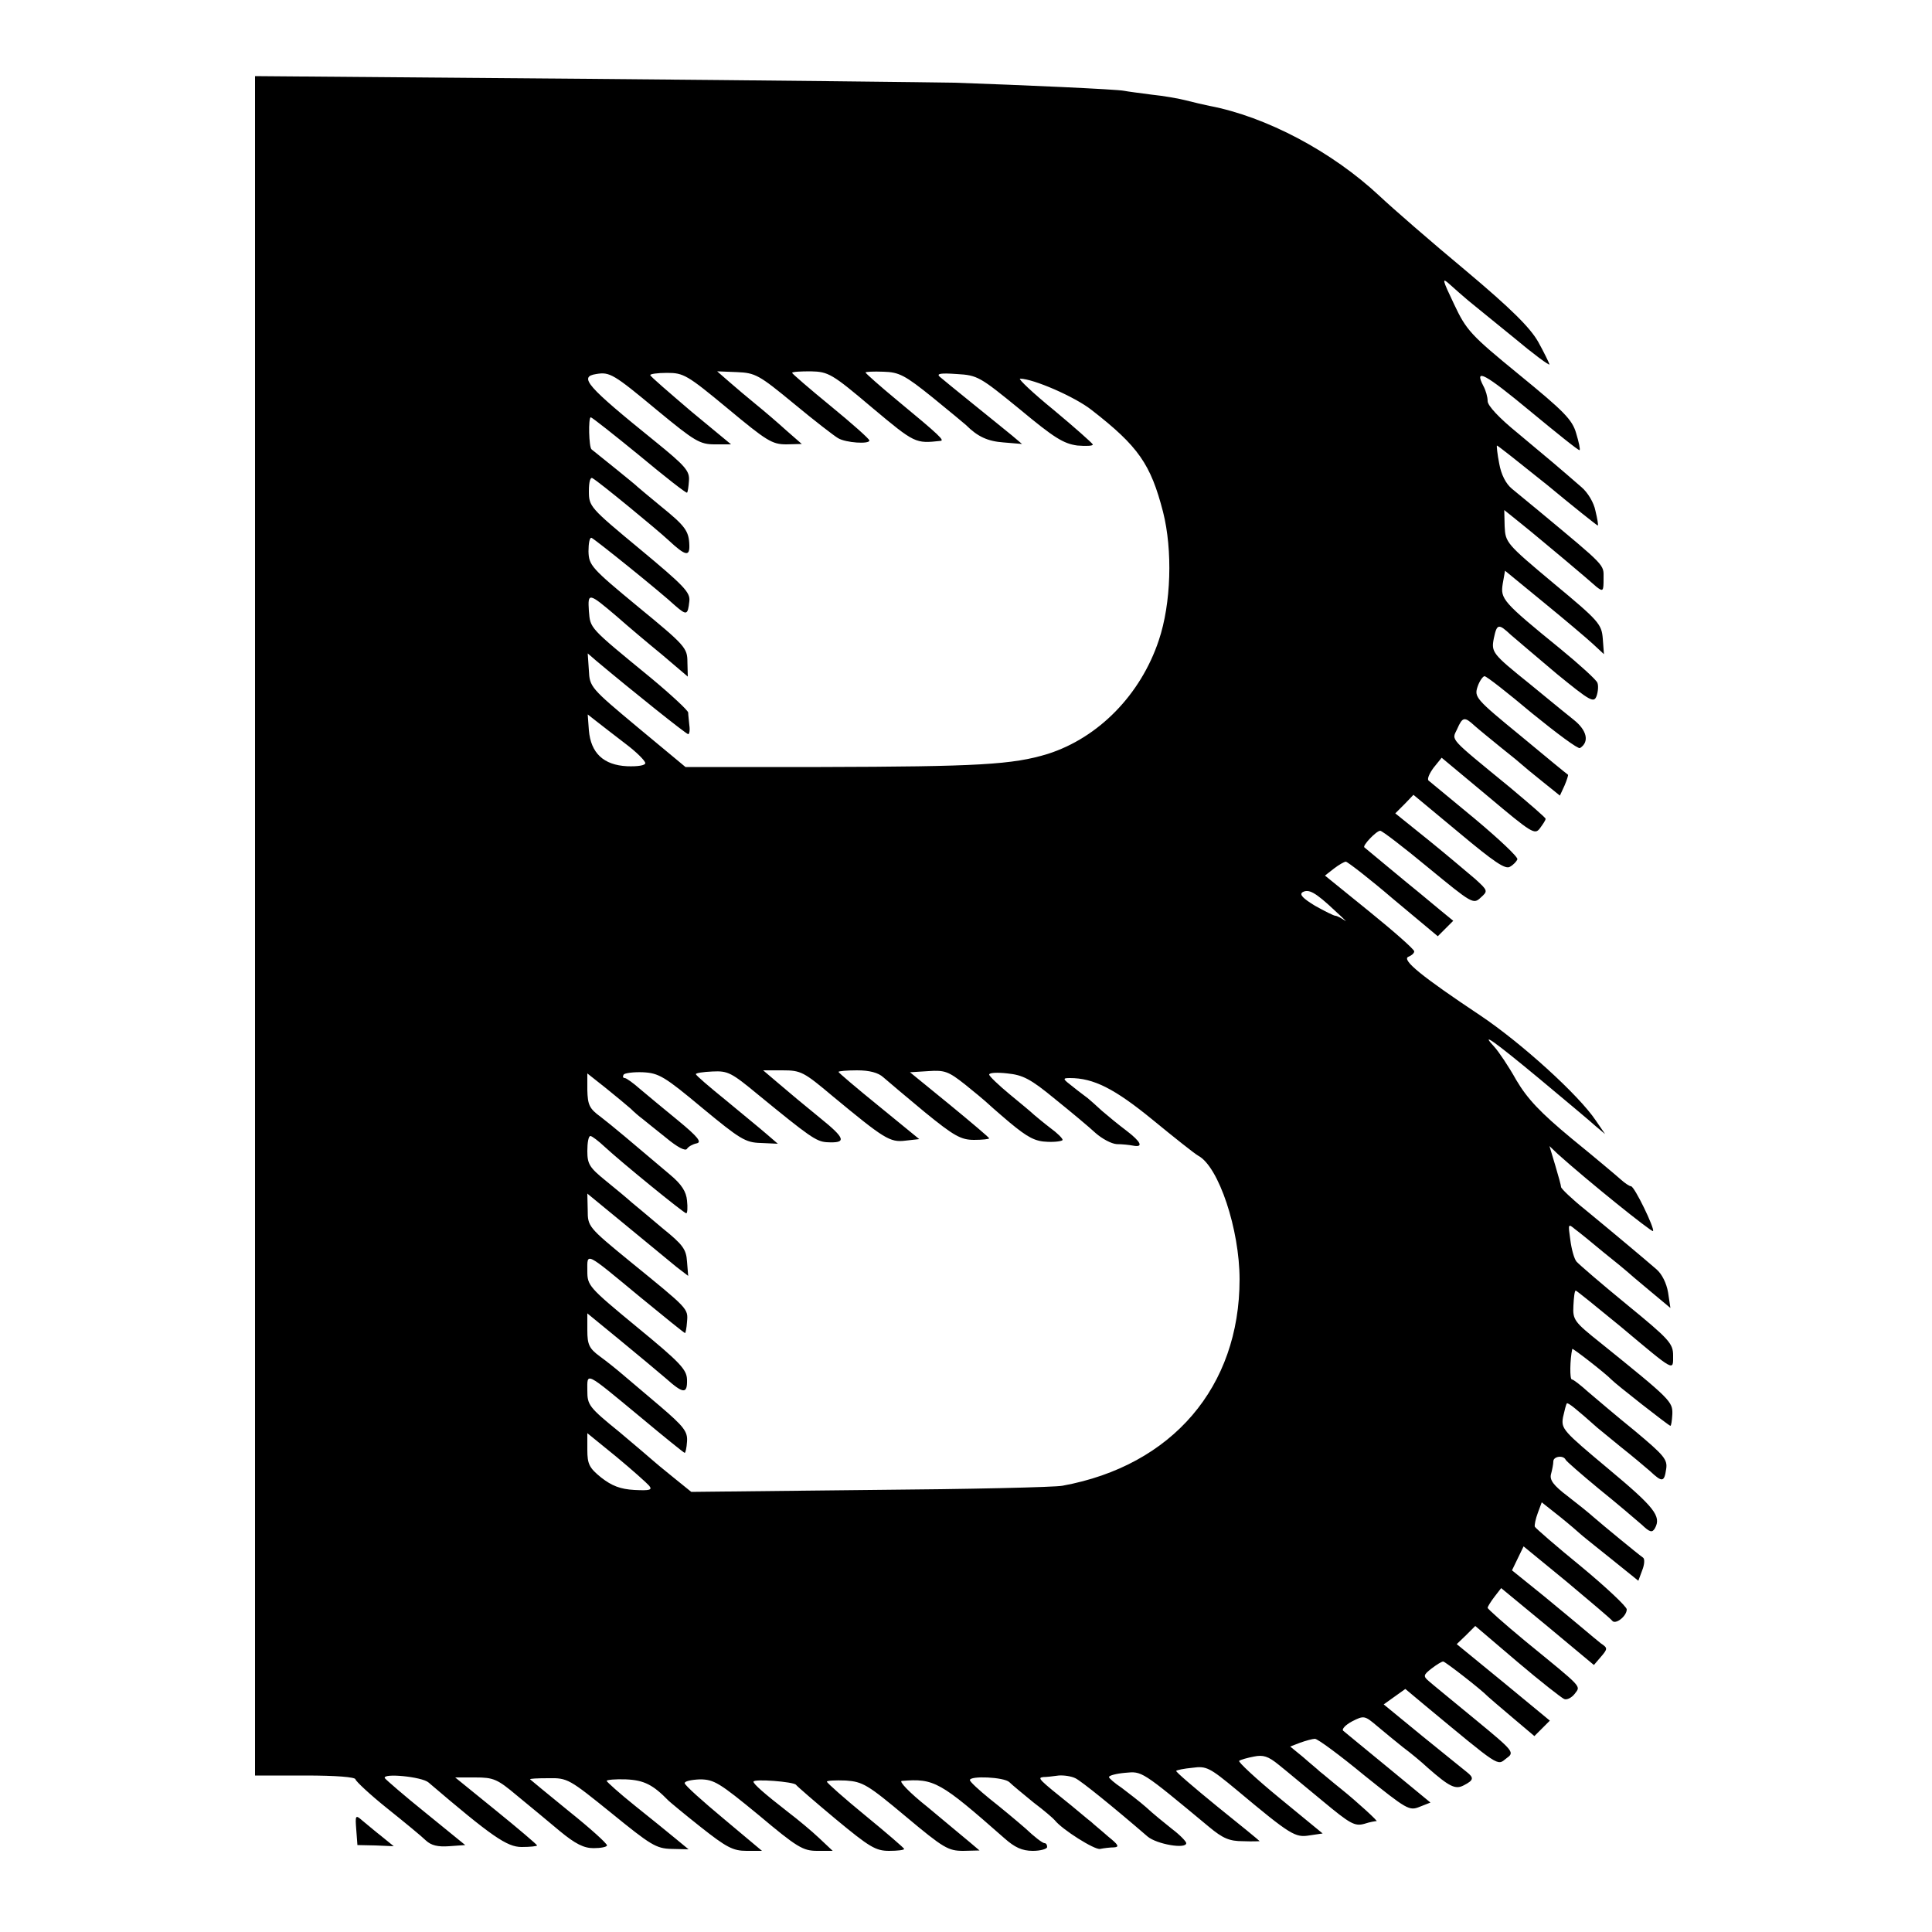 <?xml version="1.0" standalone="no"?>
<!DOCTYPE svg PUBLIC "-//W3C//DTD SVG 20010904//EN"
 "http://www.w3.org/TR/2001/REC-SVG-20010904/DTD/svg10.dtd">
<svg version="1.0" xmlns="http://www.w3.org/2000/svg"
 width="500pt" height="500pt" viewBox="0 0 500 500"
 preserveAspectRatio="xMidYMid meet">
<g transform="translate(0,500) scale(0.1,-0.1)"
fill="#000000" stroke="none">
<path d="M660 2604 l0 -2199 130 0 c80 0 130 -4 130 -10 1 -5 37 -39 82 -75
45 -36 90 -73 100 -83 14 -13 31 -17 60 -15 l42 3 -102 83 c-56 45 -103 86
-106 90 -8 14 96 4 113 -11 164 -140 203 -167 241 -167 22 0 40 2 40 4 0 2
-48 43 -106 90 l-106 86 52 0 c47 0 57 -4 108 -47 32 -26 81 -67 111 -92 40
-33 62 -44 87 -44 19 0 34 3 35 7 0 5 -43 44 -98 88 -54 44 -99 81 -101 83 -2
2 19 3 47 3 50 1 54 -2 163 -90 102 -83 116 -92 156 -93 l44 -1 -34 28 c-18
15 -65 53 -105 85 -40 32 -72 61 -73 64 0 3 23 5 50 4 47 -2 70 -14 110 -55 3
-3 40 -34 83 -68 67 -53 84 -62 119 -62 l40 0 -99 83 c-54 45 -100 86 -101 92
-1 5 16 9 39 10 37 0 51 -9 152 -92 100 -84 115 -93 152 -93 l40 0 -35 33
c-19 18 -55 48 -80 67 -63 49 -90 73 -90 79 0 8 104 0 110 -8 3 -4 49 -44 103
-89 87 -72 103 -82 138 -82 21 0 39 2 39 5 0 2 -45 41 -100 86 -55 45 -100 85
-100 88 0 3 22 4 49 3 44 -3 57 -11 155 -93 98 -82 110 -89 149 -89 l42 1 -26
22 c-14 12 -63 52 -108 90 -48 38 -76 68 -67 68 84 7 99 -2 265 -148 27 -24
46 -33 74 -33 20 0 37 5 37 10 0 6 -3 10 -7 10 -5 0 -27 17 -49 38 -23 20 -65
55 -93 77 -27 22 -50 43 -51 48 0 12 88 8 102 -5 7 -7 36 -31 63 -53 28 -21
52 -42 55 -46 19 -24 103 -77 117 -74 10 2 26 4 36 4 15 1 11 7 -15 28 -18 16
-38 32 -44 38 -7 5 -29 24 -51 42 -86 69 -89 72 -73 74 8 0 26 2 40 4 14 1 33
-2 43 -7 15 -7 99 -75 187 -151 24 -20 100 -33 100 -17 0 4 -16 21 -36 36 -20
16 -51 41 -68 57 -17 15 -46 37 -63 50 -18 12 -33 25 -33 28 0 4 19 9 42 11
44 4 40 7 217 -140 36 -30 53 -37 88 -37 24 -1 43 0 43 0 0 1 -49 41 -110 90
-60 49 -108 90 -106 92 1 2 20 6 42 8 36 5 44 1 114 -57 141 -118 152 -124
189 -118 l34 5 -112 92 c-61 50 -108 94 -104 96 4 3 22 8 38 11 24 5 37 1 64
-21 19 -15 70 -58 114 -94 71 -59 83 -66 108 -59 15 5 29 7 31 7 9 -4 -51 51
-91 83 -24 19 -48 40 -55 45 -6 6 -26 22 -44 38 l-33 27 26 10 c14 5 32 10 38
10 7 0 64 -42 127 -94 111 -89 117 -93 144 -82 l28 11 -108 89 c-60 49 -113
93 -118 97 -4 4 6 15 23 24 31 16 33 15 65 -12 18 -15 48 -40 67 -55 19 -14
48 -38 64 -53 57 -50 72 -57 94 -45 25 13 26 19 7 34 -8 6 -59 48 -115 93
l-100 82 28 20 28 20 49 -41 c198 -164 188 -158 212 -139 22 16 22 17 -80 101
-57 47 -111 91 -120 99 -15 13 -15 16 7 33 13 10 26 18 30 18 5 0 99 -73 115
-90 3 -3 31 -27 63 -54 l58 -49 20 20 20 20 -120 99 -121 99 24 23 24 24 108
-92 c60 -51 115 -94 122 -97 7 -3 19 3 27 13 16 22 25 12 -129 138 -53 44 -96
82 -96 85 0 3 8 16 18 29 l17 22 120 -99 120 -100 18 21 c18 21 18 23 0 35
-10 8 -28 23 -41 34 -13 11 -61 51 -106 88 l-83 67 15 31 15 31 111 -91 c61
-51 114 -96 118 -101 8 -12 38 11 38 29 0 7 -53 57 -117 110 -65 53 -119 100
-121 104 -1 5 2 20 8 36 l10 27 48 -38 c26 -21 49 -41 52 -44 3 -3 38 -31 78
-63 l72 -58 10 27 c6 15 7 30 2 33 -13 9 -104 84 -127 104 -11 10 -42 35 -68
55 -37 28 -47 42 -43 57 3 11 6 26 6 33 0 13 26 17 32 4 2 -4 41 -38 87 -76
46 -37 95 -79 110 -92 21 -20 27 -21 34 -9 17 31 -1 54 -121 154 -117 98 -122
103 -117 133 4 18 8 34 10 36 3 3 25 -15 79 -63 6 -5 34 -28 61 -50 28 -22 61
-50 75 -62 32 -30 37 -29 42 5 4 25 -6 36 -80 98 -47 38 -101 84 -121 101 -20
18 -39 33 -43 33 -6 0 -5 52 1 79 1 3 88 -65 101 -79 10 -11 149 -120 153
-120 2 0 4 13 5 30 1 33 -4 38 -185 184 -69 55 -73 60 -71 97 1 21 3 39 6 39
2 0 54 -42 116 -93 142 -119 136 -116 136 -75 0 31 -10 42 -120 132 -66 54
-124 104 -130 111 -6 7 -13 32 -16 56 -6 42 -6 43 12 28 11 -8 44 -35 74 -60
30 -24 57 -46 60 -49 3 -3 29 -25 59 -50 l54 -45 -6 40 c-4 24 -16 48 -30 60
-30 26 -105 89 -184 154 -35 28 -63 55 -63 59 0 4 -7 29 -15 56 l-15 50 22
-21 c78 -70 242 -202 246 -199 5 6 -48 116 -57 116 -4 0 -16 8 -27 18 -10 9
-67 57 -126 105 -82 68 -115 103 -144 152 -20 36 -46 74 -56 85 -40 43 -2 16
115 -81 67 -56 133 -111 146 -123 l25 -21 -24 35 c-44 66 -193 201 -299 272
-150 100 -205 144 -186 152 8 3 15 9 15 14 0 5 -52 51 -115 102 l-116 94 23
18 c13 10 27 18 31 18 4 0 60 -43 123 -97 l115 -96 20 20 20 20 -33 27 c-18
15 -42 35 -53 44 -30 24 -139 115 -144 119 -6 4 31 43 41 43 5 0 61 -43 125
-96 112 -92 116 -95 135 -77 19 17 19 18 -14 48 -19 16 -73 62 -120 100 l-87
70 24 24 23 24 118 -98 c91 -76 120 -96 132 -88 9 5 17 14 19 19 2 6 -47 52
-109 104 -62 51 -117 97 -121 100 -4 4 2 18 13 33 l21 26 120 -100 c113 -95
121 -100 134 -83 8 11 15 21 15 25 0 3 -42 39 -92 81 -161 132 -151 121 -137
151 14 32 19 33 45 9 10 -9 42 -35 69 -57 28 -22 52 -42 55 -45 3 -3 26 -22
51 -42 l46 -37 12 26 c6 14 10 27 9 28 -2 1 -57 46 -123 101 -116 95 -120 100
-111 127 5 15 14 27 18 27 5 0 60 -43 123 -96 64 -52 119 -93 124 -90 25 16
18 46 -16 73 -19 15 -43 35 -53 43 -10 8 -38 31 -61 50 -97 78 -100 82 -93
118 8 38 12 39 44 9 14 -12 68 -58 119 -101 87 -71 96 -76 103 -57 4 12 5 27
2 34 -2 7 -46 47 -96 88 -150 122 -155 129 -149 168 l6 34 100 -82 c55 -45
113 -94 128 -108 l28 -26 -3 40 c-3 38 -10 46 -128 144 -122 102 -124 105
-126 147 l-1 42 46 -37 c25 -20 75 -62 111 -92 36 -30 73 -62 82 -70 17 -13
18 -11 18 22 0 37 9 28 -169 176 -24 20 -55 45 -68 56 -16 13 -28 37 -33 65
-5 25 -7 46 -6 47 1 1 59 -45 130 -102 70 -58 129 -105 131 -105 2 0 -1 17 -6
38 -4 21 -20 48 -37 62 -54 47 -87 75 -164 139 -48 39 -78 71 -78 83 0 11 -5
28 -11 39 -25 48 4 32 121 -65 69 -57 126 -103 128 -101 2 2 -2 21 -9 44 -10
35 -32 57 -147 151 -126 103 -137 115 -169 183 -31 65 -32 70 -11 51 13 -12
34 -30 48 -42 14 -11 67 -55 118 -96 50 -42 92 -73 92 -69 -1 4 -14 31 -29 58
-21 37 -69 85 -188 185 -89 74 -189 161 -223 193 -123 115 -293 205 -440 233
-14 3 -41 9 -60 14 -19 5 -59 12 -89 15 -30 4 -62 8 -72 10 -18 4 -265 15
-439 21 -52 1 -481 6 -952 10 l-858 7 0 -2199z m1041 1334 c97 -80 110 -88
149 -88 l42 0 -104 86 c-56 48 -104 89 -105 93 -2 3 18 6 43 6 43 0 52 -5 157
-92 101 -84 115 -93 152 -93 l40 1 -40 35 c-22 20 -57 50 -78 67 -22 18 -53
44 -70 59 l-31 27 51 -2 c48 -2 57 -7 148 -82 53 -44 105 -84 114 -89 20 -12
81 -16 81 -6 0 4 -45 44 -100 89 -55 45 -100 84 -100 86 0 3 22 4 48 4 46 -1
55 -6 159 -94 111 -93 112 -93 177 -86 11 1 -2 14 -111 104 -46 38 -83 71 -83
73 0 2 21 3 46 2 41 -1 56 -9 128 -67 44 -36 83 -68 86 -71 30 -30 56 -42 97
-45 l48 -4 -26 22 c-15 12 -60 49 -100 81 -41 33 -80 65 -87 71 -9 8 2 10 44
7 54 -3 60 -7 163 -91 89 -74 113 -89 149 -94 24 -2 42 -1 40 3 -2 4 -47 44
-101 89 -54 44 -93 81 -87 81 34 0 142 -47 185 -81 121 -94 153 -140 185 -264
25 -99 21 -237 -11 -332 -47 -141 -156 -252 -287 -294 -91 -28 -180 -33 -588
-34 l-350 0 -124 103 c-121 101 -124 104 -126 147 l-3 44 22 -19 c93 -78 233
-190 238 -190 3 0 5 10 3 23 -1 12 -3 27 -3 33 -1 6 -44 46 -97 90 -161 132
-156 127 -160 173 -3 48 -1 48 73 -15 26 -23 78 -67 116 -98 l67 -57 -1 38 c0
36 -6 43 -128 143 -121 100 -127 107 -128 143 0 21 3 37 8 35 8 -3 176 -138
217 -176 29 -25 32 -24 36 12 3 23 -15 41 -128 135 -129 107 -132 110 -132
150 0 25 4 38 10 33 15 -8 166 -132 196 -160 44 -41 55 -43 54 -13 -1 37 -11
50 -74 101 -30 25 -57 47 -60 50 -4 5 -109 89 -119 97 -7 5 -9 83 -2 83 3 0
60 -45 126 -99 66 -55 121 -98 123 -96 2 1 4 16 5 31 2 25 -9 38 -88 102 -177
143 -198 167 -152 174 35 6 45 0 158 -94z m-82 -863 c28 -21 51 -44 51 -50 0
-6 -20 -9 -47 -8 -61 3 -94 34 -99 93 l-3 41 23 -18 c13 -10 46 -36 75 -58z
m1836 -432 c23 -21 34 -32 25 -25 -9 6 -20 12 -24 12 -4 0 -28 12 -53 26 -31
19 -41 29 -32 35 16 9 33 0 84 -48z m-1638 -510 c98 -81 112 -90 152 -91 l44
-2 -29 25 c-16 14 -64 53 -106 88 -42 34 -77 64 -77 67 -1 3 19 6 43 7 40 2
49 -3 118 -60 132 -108 150 -121 177 -123 53 -3 50 9 -17 63 -37 30 -85 70
-107 89 l-40 34 50 0 c48 0 55 -4 130 -67 133 -110 148 -120 188 -115 l36 4
-104 85 c-58 47 -105 87 -105 89 0 2 22 4 48 4 32 0 55 -6 68 -18 10 -9 59
-50 107 -90 76 -62 94 -72 128 -72 21 0 39 2 39 4 0 2 -46 41 -102 87 l-103
84 48 3 c42 3 52 -1 95 -35 26 -21 49 -40 52 -43 3 -3 31 -28 63 -55 47 -39
66 -49 98 -50 21 -1 39 2 39 5 0 4 -14 18 -32 31 -17 13 -36 29 -42 34 -6 6
-35 30 -63 53 -29 24 -53 47 -53 51 0 5 21 6 47 3 40 -4 60 -14 123 -66 41
-33 89 -73 105 -88 17 -15 41 -28 55 -29 14 0 33 -2 43 -4 27 -5 20 10 -18 39
-20 15 -48 38 -63 51 -15 14 -31 28 -37 33 -5 4 -23 17 -39 30 -26 20 -27 22
-7 22 61 0 115 -27 214 -108 56 -46 109 -88 118 -93 53 -28 107 -191 107 -320
0 -278 -174 -482 -458 -534 -19 -4 -243 -9 -498 -11 l-463 -5 -47 38 c-26 21
-49 40 -52 43 -3 3 -42 36 -87 74 -79 64 -83 70 -83 107 0 48 -8 52 137 -68
61 -51 113 -93 115 -93 2 0 5 13 6 29 2 26 -8 39 -70 92 -40 34 -84 71 -98 83
-14 12 -40 33 -58 46 -27 20 -32 30 -32 67 l0 44 83 -68 c45 -37 99 -82 120
-100 46 -41 56 -41 55 -3 -1 26 -18 44 -130 136 -125 103 -128 107 -128 145 0
48 -8 52 137 -68 62 -51 114 -93 116 -93 1 0 4 13 5 29 3 35 4 33 -147 156
-109 89 -110 91 -110 133 l-1 43 101 -83 c56 -46 114 -94 130 -107 l30 -23 -3
37 c-2 32 -11 44 -63 86 -33 28 -69 58 -80 67 -11 10 -41 35 -67 56 -42 34
-48 43 -48 77 0 22 3 39 8 39 4 0 21 -13 37 -28 42 -39 205 -172 211 -172 3 0
4 15 2 33 -2 23 -14 42 -44 67 -98 83 -150 127 -180 150 -29 21 -33 31 -34 69
l0 43 48 -38 c26 -21 55 -45 64 -53 9 -9 23 -21 30 -26 7 -6 35 -28 61 -49 30
-25 51 -36 55 -29 4 6 15 12 25 14 14 3 3 17 -48 59 -37 30 -81 67 -99 82 -17
15 -35 28 -39 28 -5 0 -6 4 -3 9 3 4 26 7 50 6 41 -2 56 -11 153 -92z m-137
-978 c9 -11 2 -13 -38 -11 -37 2 -59 11 -86 32 -31 25 -36 35 -36 72 l0 43 75
-61 c41 -34 79 -68 85 -75z"/>
<path d="M922 265 l3 -40 47 -1 47 -2 -32 26 c-18 14 -40 33 -50 41 -17 15
-18 13 -15 -24z"/>
</g>
</svg>
